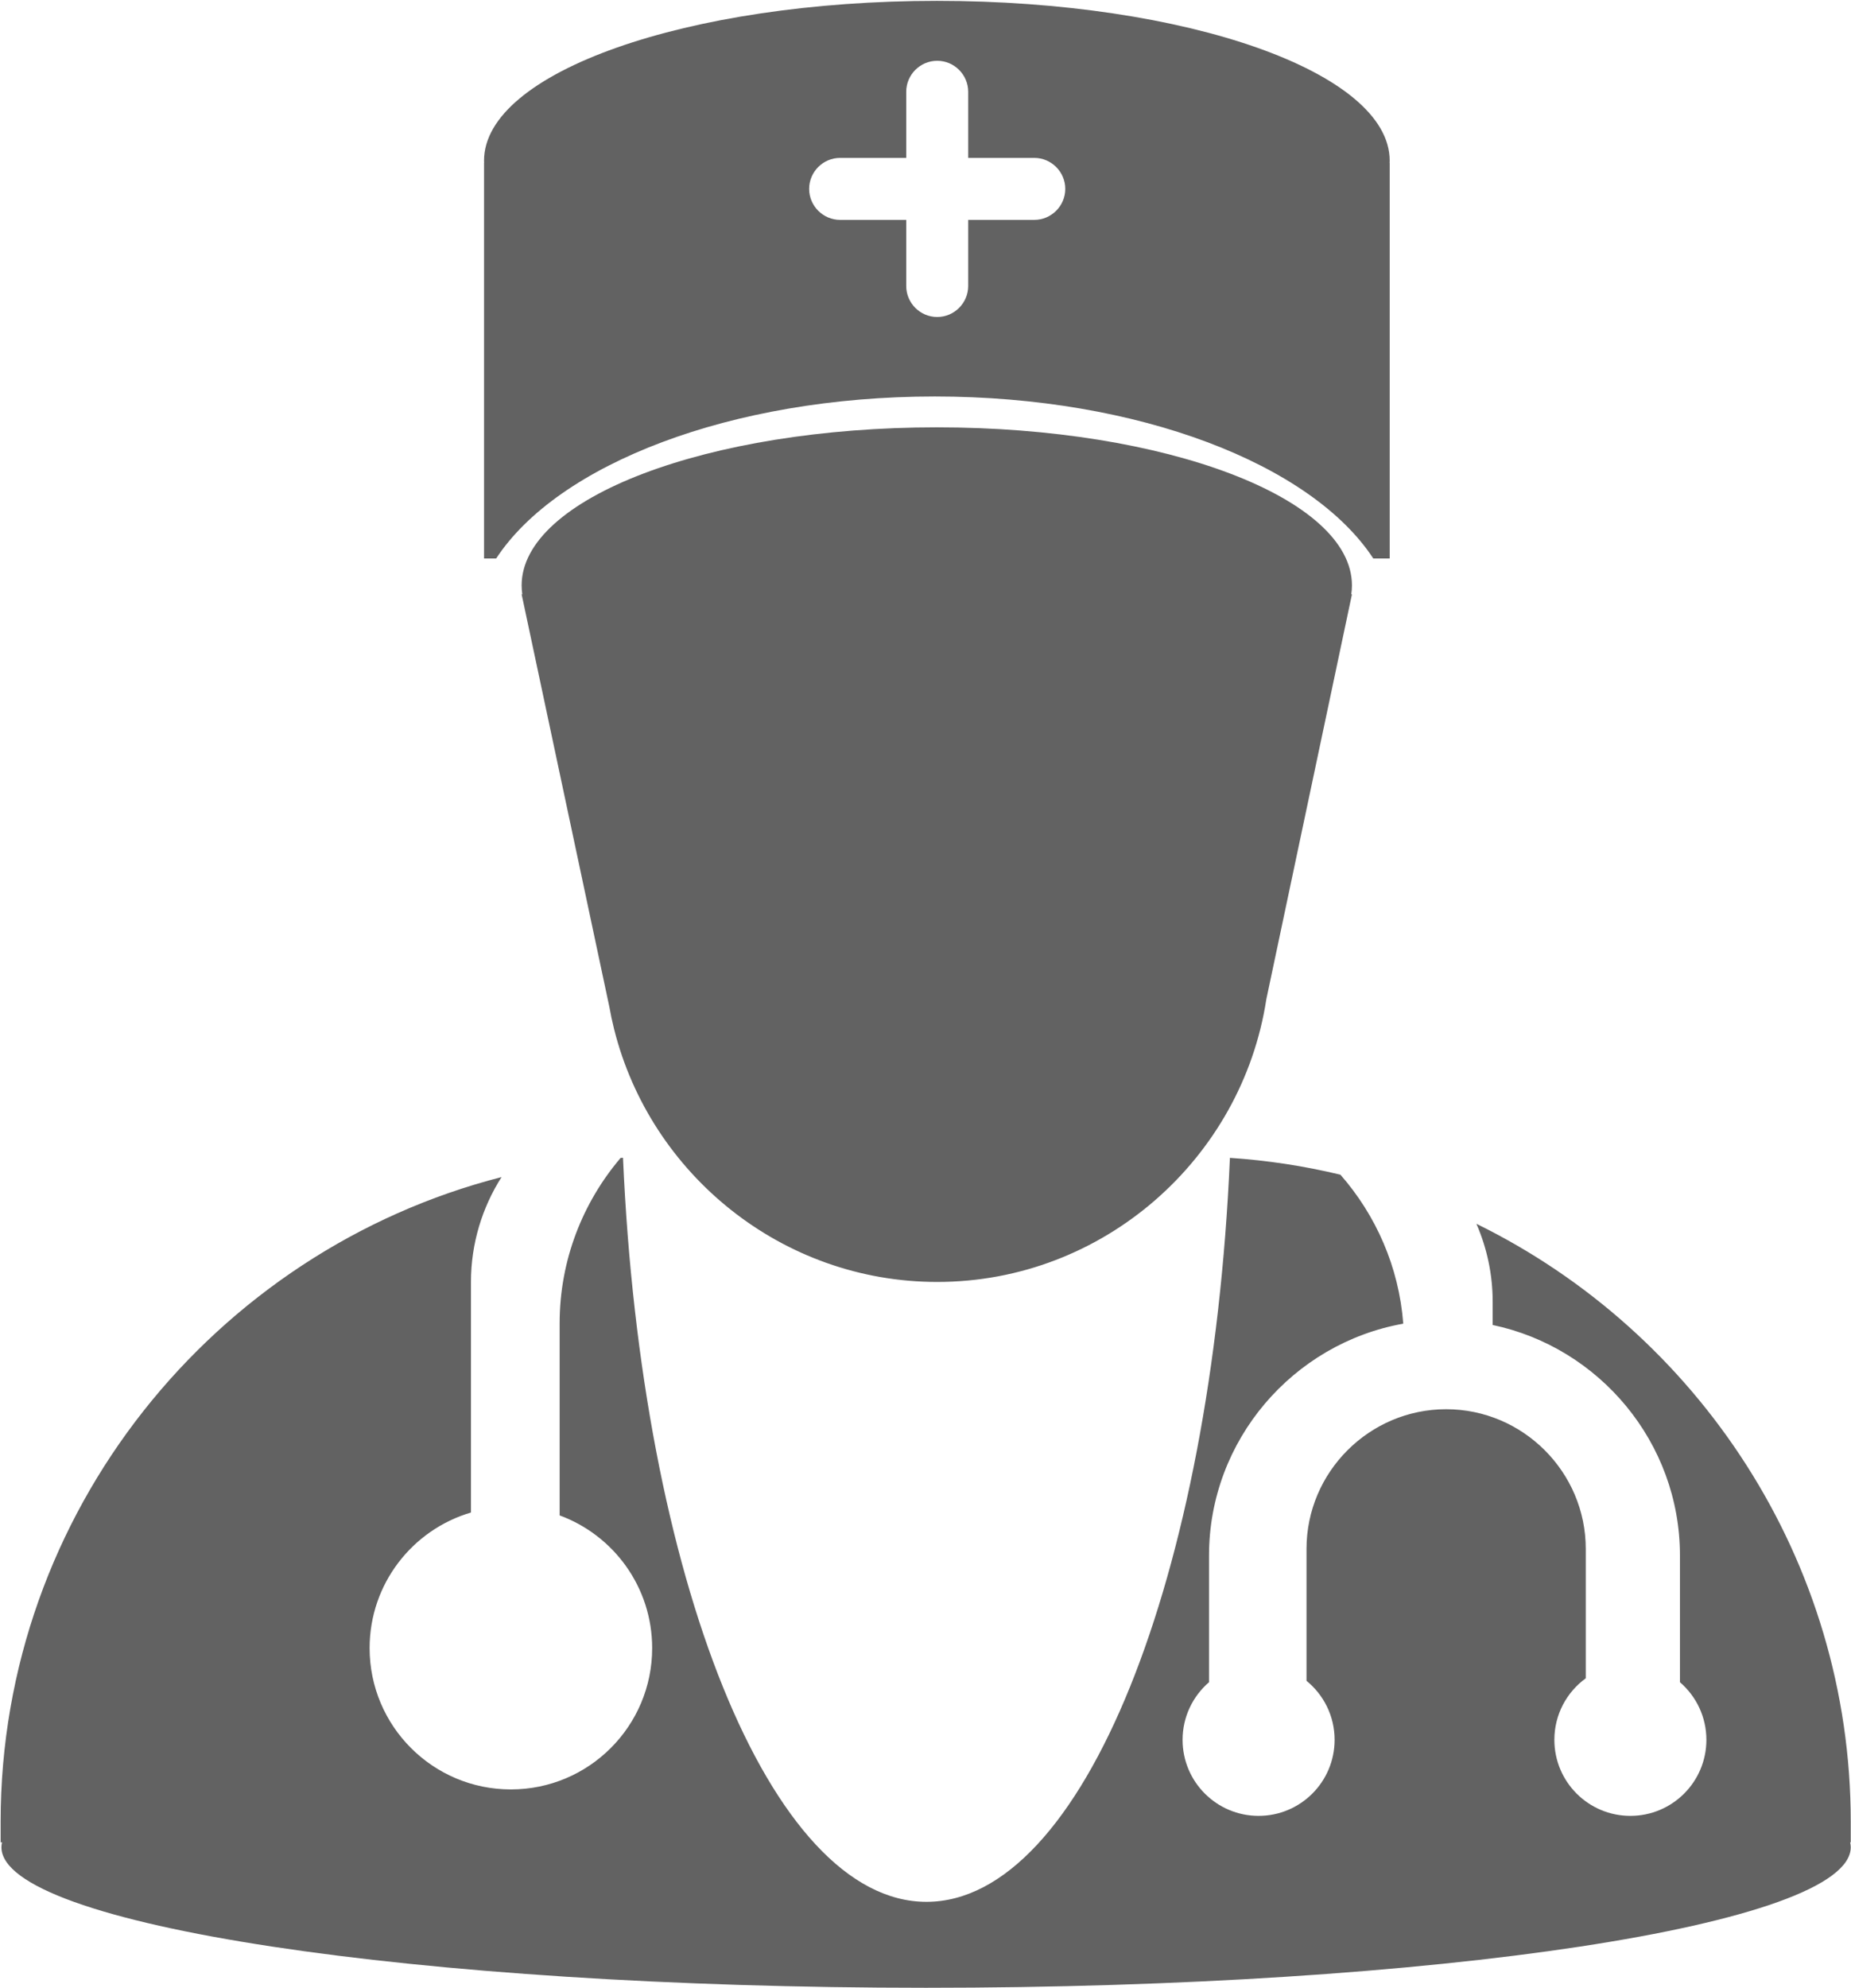 <?xml version="1.0" encoding="UTF-8"?>
<svg width="939px" height="1008px" viewBox="0 0 939 1008" version="1.1" xmlns="http://www.w3.org/2000/svg" xmlns:xlink="http://www.w3.org/1999/xlink">
    <!-- Generator: Sketch 48.2 (47327) - http://www.bohemiancoding.com/sketch -->
    <title>Shape</title>
    <desc>Created with Sketch.</desc>
    <defs></defs>
    <g id="Page-1" stroke="none" stroke-width="1" fill="none" fill-rule="evenodd">
        <g id="医生" fill="#626262" fill-rule="nonzero">
            <path d="M938.871,923.783 C938.871,791.023 861.149,675.56 748.967,620.583 C754.42,633.071 757.232,646.551 757.227,660.178 L757.227,671.895 C811.301,683.257 852.227,731.477 852.227,788.801 L852.227,853.047 C860.436,860.119 865.639,870.581 865.639,882.265 C865.639,903.561 848.375,920.824 827.08,920.824 C805.784,920.824 788.52,903.56 788.52,882.265 C788.52,869.428 794.8,858.065 804.447,851.055 L804.447,785.425 C804.447,746.48 772.584,714.617 733.64,714.617 L733.593,714.617 C694.648,714.617 662.785,746.48 662.785,785.425 L662.785,852.339 C671.477,859.409 677.035,870.187 677.035,882.265 C677.035,903.561 659.771,920.824 638.475,920.824 C617.18,920.824 599.916,903.56 599.916,882.265 C599.916,870.581 605.121,860.12 613.327,853.047 L613.327,788.801 C613.327,730.239 656.052,681.201 711.863,671.236 C709.677,642.459 698.003,616.237 679.987,595.689 C661.577,591.259 642.825,588.402 623.931,587.147 C614.671,799.692 549.284,964.414 469.989,964.414 C390.687,964.414 325.298,799.666 316.045,587.097 C315.634,587.123 315.227,587.163 314.817,587.191 C295.564,609.855 283.899,639.135 283.899,671.026 L283.899,768.456 C311.296,778.527 330.841,804.852 330.841,835.743 C330.841,875.325 298.753,907.413 259.171,907.413 C219.589,907.413 187.501,875.325 187.501,835.743 C187.501,803.199 209.201,775.738 238.914,766.996 L238.914,650.117 C238.914,630.583 244.624,612.327 254.427,596.896 C108.798,634.231 0.32,766.935 0.32,923.783 L0.32,934.236 L1.036,934.236 C0.852,935.056 0.724,935.881 0.724,936.71 C0.724,976.083 210.734,1008.002 469.797,1008.002 C728.86,1008.002 938.871,976.082 938.871,936.709 C938.871,935.881 938.744,935.057 938.559,934.236 L938.871,934.236 L938.871,923.783 Z M475.23,216.701 C358.914,216.701 264.62,252.588 264.62,296.858 C264.62,298.37 264.741,299.871 264.958,301.363 L264.62,301.363 L309.111,510.536 C309.765,514.213 310.542,517.867 311.441,521.492 L311.563,522.066 L311.583,522.066 C329.986,595.37 396.624,650.072 475.427,650.072 L475.449,650.072 C559.674,650.072 630.011,587.592 642.405,506.692 L685.837,301.362 L685.5,301.362 C685.717,299.872 685.837,298.369 685.837,296.857 C685.837,252.588 591.544,216.701 475.23,216.701 Z M474.181,201.053 C577.588,201.053 665.371,235.445 696.655,283.2 L704.977,283.201 L704.977,82.581 L704.937,82.581 C704.951,82.21 704.977,81.838 704.977,81.464 C704.977,36.713 602.131,0.434 475.264,0.434 C348.397,0.434 245.55,36.712 245.55,81.464 C245.55,81.837 245.576,82.21 245.59,82.581 L245.55,82.581 L245.55,283.201 L251.707,283.201 C282.99,235.445 370.774,201.054 474.181,201.054 L474.181,201.053 Z M410.474,95.783 C410.474,87.14 417.547,80.067 426.192,80.067 L459.722,80.067 L459.722,46.54 C459.722,37.896 466.794,30.822 475.438,30.822 C484.082,30.822 491.155,37.895 491.155,46.539 L491.155,80.069 L524.685,80.069 C533.33,80.069 540.403,87.142 540.403,95.786 C540.403,104.43 533.331,111.504 524.685,111.504 L491.155,111.504 L491.155,145.034 C491.155,153.678 484.083,160.75 475.438,160.75 C466.793,160.75 459.722,153.678 459.722,145.034 L459.722,111.503 L426.192,111.503 C417.547,111.503 410.474,104.429 410.474,95.785 L410.474,95.783 Z" id="Shape"></path>
        </g>
    </g>
</svg>